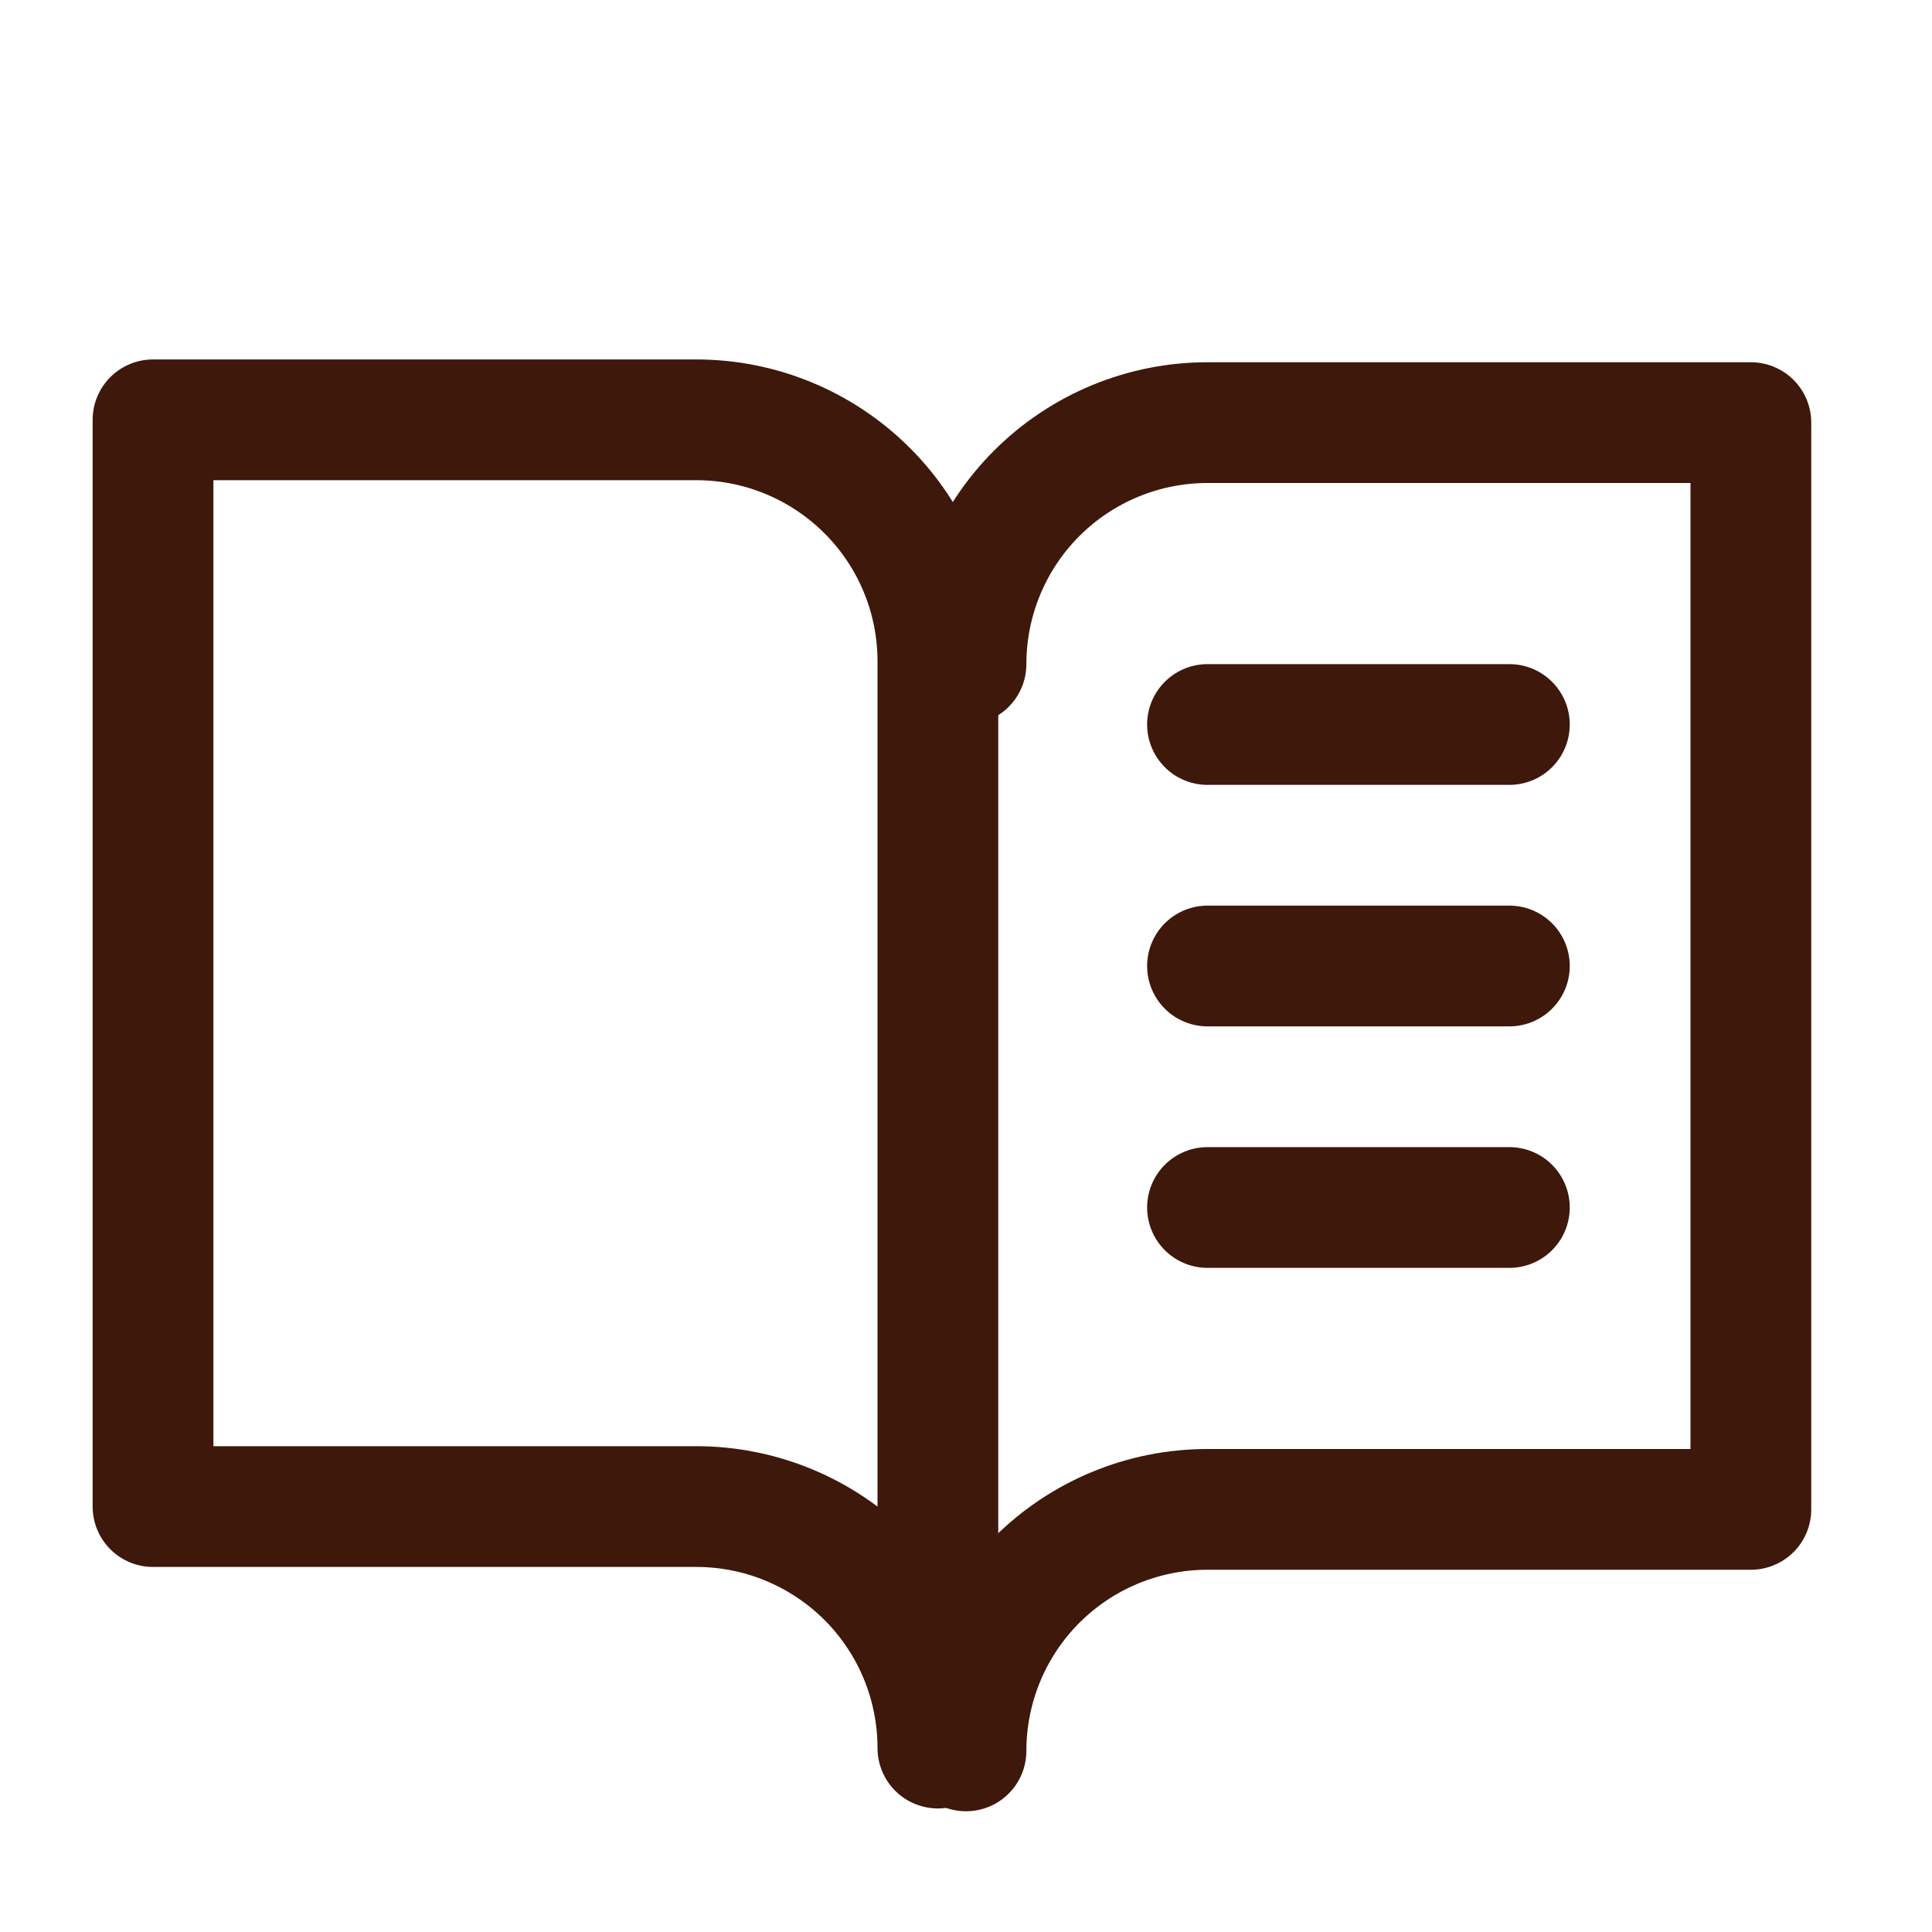 <?xml version="1.0" encoding="UTF-8"?>
<svg xmlns="http://www.w3.org/2000/svg" width="20" height="20" viewBox="0 0 20 20" fill="none">
  <g clip-path="url(#clip0_337_2469)">
    <path d="M10 6.875C10 6.212 10.263 5.576 10.732 5.107C11.201 4.638 11.837 4.375 12.5 4.375H18.125V15.625H12.5C11.837 15.625 11.201 15.888 10.732 16.357C10.263 16.826 10 17.462 10 18.125" stroke="#3E180A" stroke-width="1.25" stroke-linecap="round" stroke-linejoin="round"></path>
    <path d="M1.584 15.596H7.209C7.872 15.596 8.508 15.86 8.977 16.328C9.446 16.797 9.709 17.433 9.709 18.096V6.846C9.709 6.183 9.446 5.547 8.977 5.079C8.508 4.61 7.872 4.346 7.209 4.346H1.584V15.596Z" stroke="#3E180A" stroke-width="1.25" stroke-linecap="round" stroke-linejoin="round"></path>
    <path d="M12.5 7.5H15.625" stroke="#3E180A" stroke-width="1.25" stroke-linecap="round" stroke-linejoin="round"></path>
    <path d="M12.5 10H15.625" stroke="#3E180A" stroke-width="1.25" stroke-linecap="round" stroke-linejoin="round"></path>
    <path d="M12.5 12.5H15.625" stroke="#3E180A" stroke-width="1.25" stroke-linecap="round" stroke-linejoin="round"></path>
  </g>
  <defs>
    <clipPath id="clip0_337_2469">
      <rect width="20" height="20" fill="white"></rect>
    </clipPath>
  </defs>
</svg>
